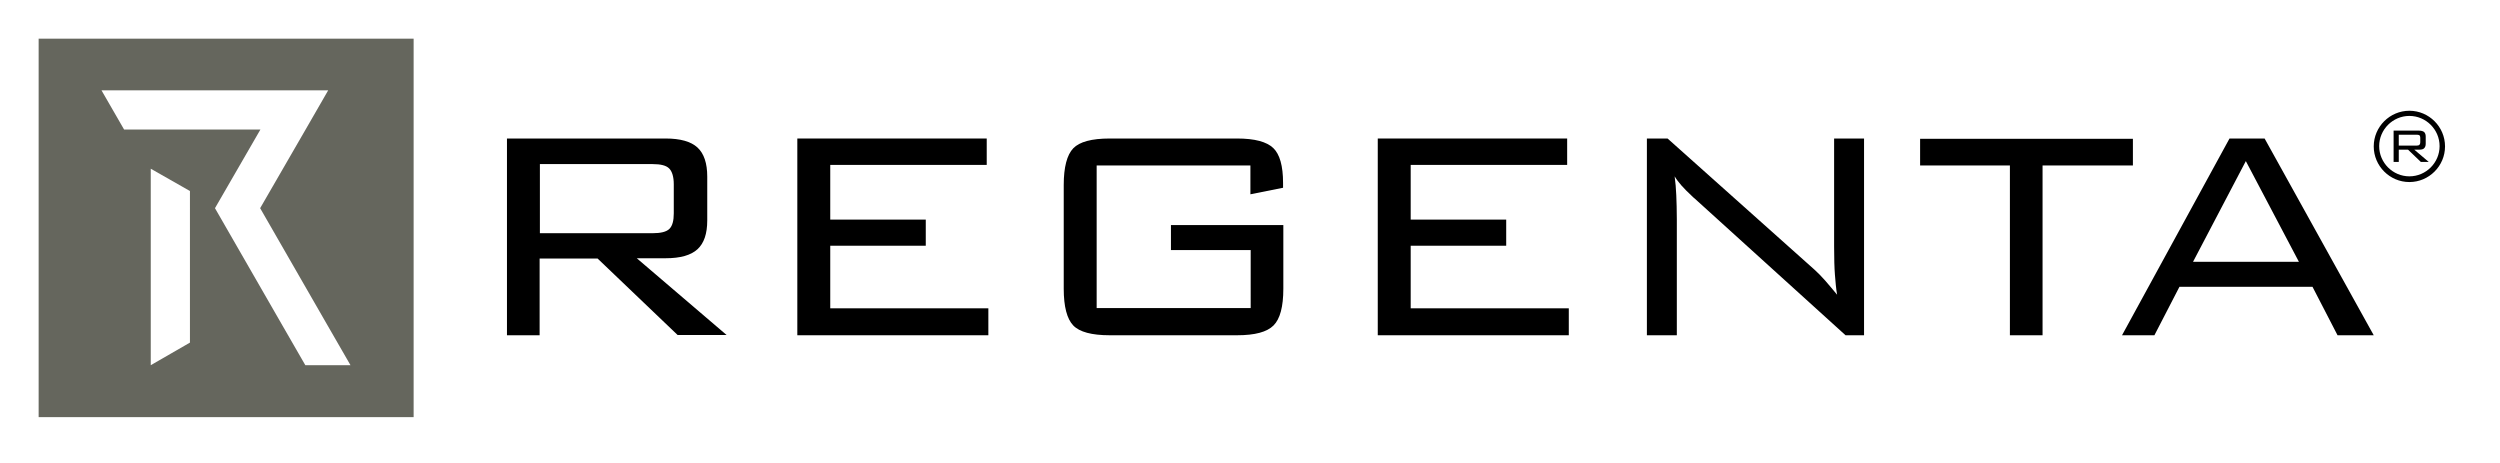 <?xml version="1.0" encoding="utf-8"?>
<!-- Generator: Adobe Illustrator 27.2.0, SVG Export Plug-In . SVG Version: 6.00 Build 0)  -->
<svg version="1.1" id="Ebene_1" xmlns="http://www.w3.org/2000/svg" xmlns:xlink="http://www.w3.org/1999/xlink" x="0px" y="0px"
	 viewBox="0 0 918.7 170.1" style="enable-background:new 0 0 918.7 170.1;" xml:space="preserve">
<style type="text/css">
	.st0{fill:#65665D;}
</style>
<g>
	<g>
		<g>
			<path d="M186.3,123.2V50.9h58.3c5.4,0,9.3,1.1,11.7,3.3c2.4,2.2,3.6,5.8,3.6,10.7v16.1c0,4.9-1.2,8.4-3.6,10.6
				c-2.4,2.2-6.3,3.3-11.7,3.3h-10.6l33,28.2H249L219.6,95h-21.3v28.2H186.3z M239.8,60.3h-41.4v25.4h41.4c3,0,5.1-0.5,6.2-1.6
				c1.1-1.1,1.6-3,1.6-5.7V67.7c0-2.7-0.6-4.7-1.7-5.8C244.8,60.8,242.8,60.3,239.8,60.3z"/>
		</g>
		<g>
			<path d="M293,123.2V50.9h69.6v9.7h-57.5v20.1h35.1v9.6h-35.1v23h58.1v9.9H293z"/>
		</g>
		<g>
			<path d="M459.6,60.8H403v52.4h56.6V91.9h-29.3v-9.2h41.3v23.4c0,6.6-1.2,11.1-3.6,13.5c-2.4,2.4-6.8,3.6-13.4,3.6h-46.8
				c-6.6,0-11.1-1.2-13.4-3.6c-2.3-2.4-3.5-6.9-3.5-13.5V68c0-6.6,1.2-11.1,3.5-13.5c2.3-2.4,6.8-3.6,13.4-3.6h46.8
				c6.5,0,10.9,1.2,13.3,3.5c2.4,2.3,3.6,6.6,3.6,12.8V69l-12,2.4V60.8z"/>
		</g>
		<g>
			<path d="M506.3,123.2V50.9h69.6v9.7h-57.5v20.1h35.1v9.6h-35.1v23h58.1v9.9H506.3z"/>
		</g>
		<g>
			<path d="M605.2,123.2V50.9h7.6l54.1,48.3c1.2,1.1,2.5,2.4,3.9,4c1.4,1.6,2.8,3.3,4.3,5.1c-0.4-2.3-0.6-4.8-0.8-7.3
				c-0.2-2.5-0.3-6-0.3-10.5V50.9H685v72.3h-6.8l-55.5-50.3c-0.3-0.2-0.7-0.6-1.2-1.1c-2.7-2.5-4.8-4.8-6.1-7c0.3,2.2,0.5,4.5,0.6,7
				c0.1,2.5,0.2,5.4,0.2,8.8v42.6H605.2z"/>
		</g>
		<g>
			<path d="M750.6,60.8v62.4h-12V60.8h-33v-9.8h78.2v9.8H750.6z"/>
		</g>
		<g>
			<path d="M779.8,123.2l39.5-72.3h12.9l40.1,72.3H859l-9.2-17.8h-48.9l-9.2,17.8H779.8z M805.9,96.2h38.9l-19.5-37L805.9,96.2z"/>
		</g>
	</g>
	<g>
		<path class="st0" d="M14.2,14.2v139.1H152V14.2H14.2z M69.8,125.9l-14.4,8.3V62l14.4,8.2V125.9z M112.2,134.2l-8.3-14.4L79,76.5
			l16.7-28.9H72.8H62.3H45.6l-8.3-14.4h83.3l-8.3,14.4L95.6,76.5l24.9,43.3h0l8.3,14.4H112.2z"/>
	</g>
</g>
<g>
	<path d="M885.4,66.9c-7.2,0-13.1-5.9-13.1-13.1c0-7.2,5.9-13.1,13.1-13.1s13.1,5.9,13.1,13.1C898.5,61,892.6,66.9,885.4,66.9z
		 M885.4,42.6c-6.1,0-11.1,5-11.1,11.1s5,11.1,11.1,11.1s11.1-5,11.1-11.1S891.5,42.6,885.4,42.6z"/>
	<path d="M879.6,59.5V48h9.3c0.9,0,1.5,0.2,1.9,0.5c0.4,0.4,0.6,0.9,0.6,1.7v2.6c0,0.8-0.2,1.3-0.6,1.7c-0.4,0.4-1,0.5-1.9,0.5h-1.7
		l5.3,4.5h-2.9l-4.7-4.5h-3.4v4.5H879.6z M888.1,49.5h-6.6v4h6.6c0.5,0,0.8-0.1,1-0.3c0.2-0.2,0.3-0.5,0.3-0.9v-1.7
		c0-0.4-0.1-0.7-0.3-0.9C888.9,49.6,888.6,49.5,888.1,49.5z"/>
</g>
</svg>

